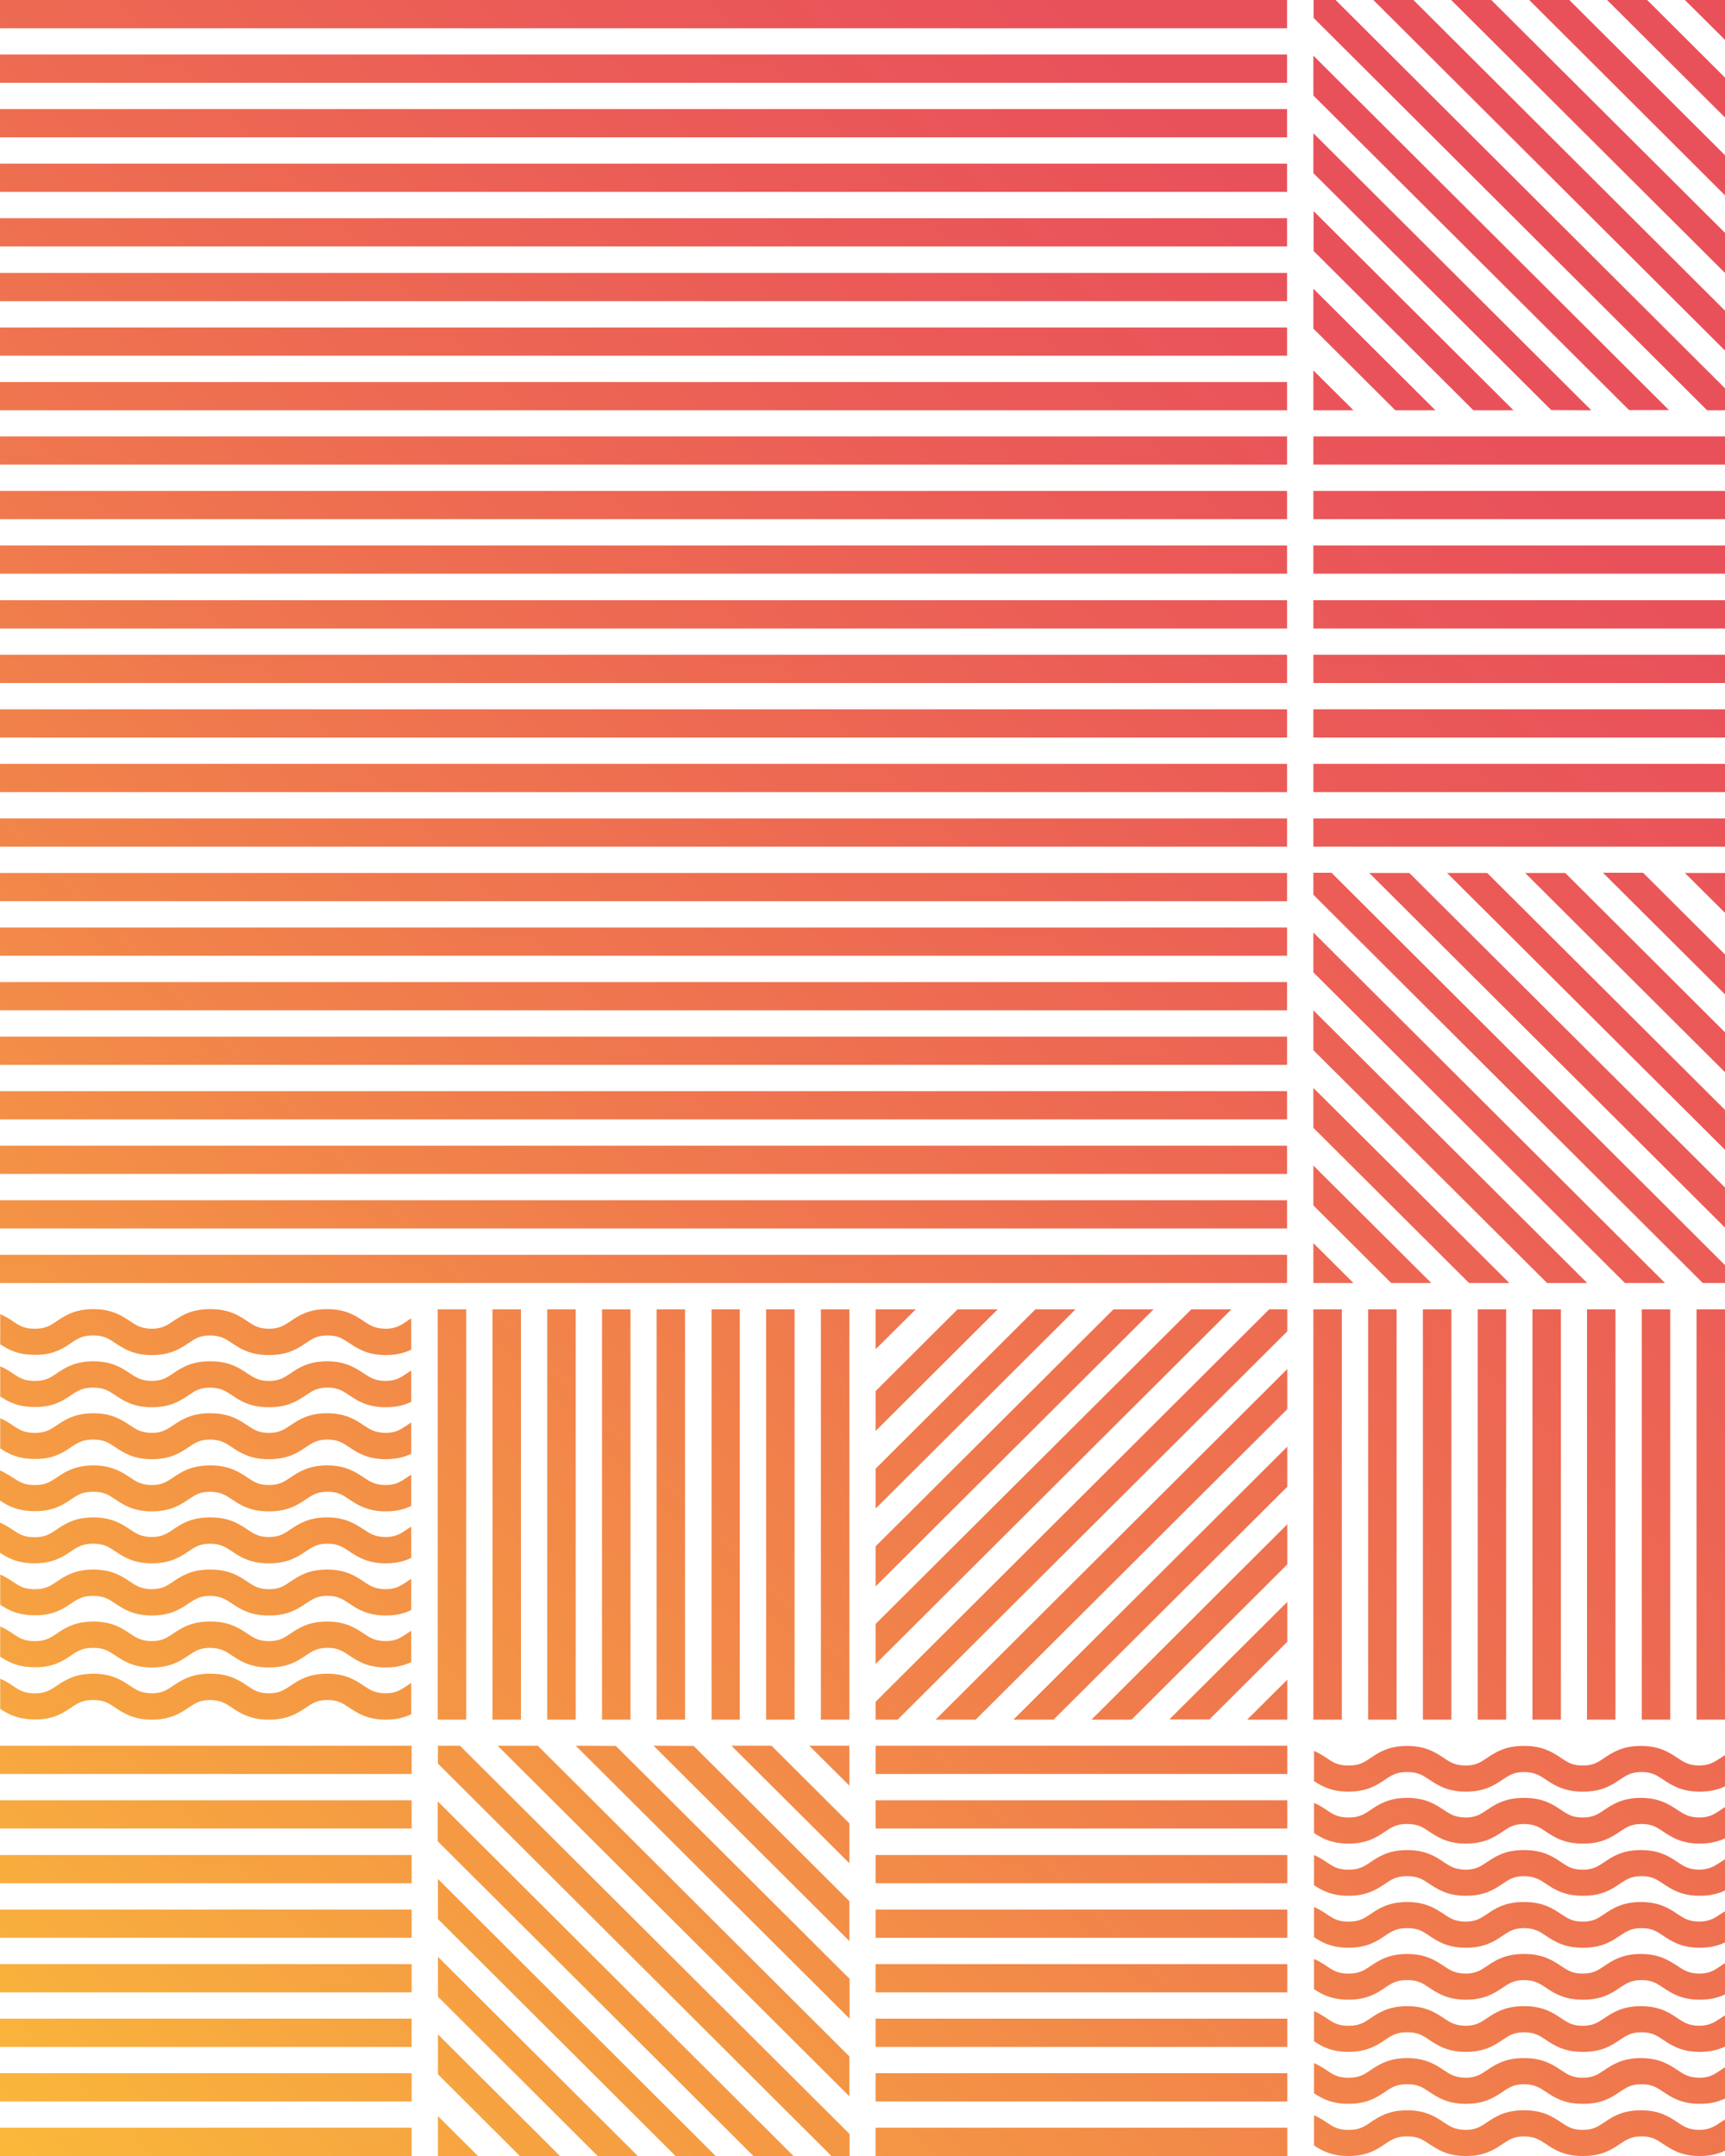 <?xml version="1.0" encoding="utf-8"?>
<!-- Generator: Adobe Illustrator 27.2.0, SVG Export Plug-In . SVG Version: 6.00 Build 0)  -->
<svg version="1.1" id="Ebene_1" xmlns="http://www.w3.org/2000/svg" xmlns:xlink="http://www.w3.org/1999/xlink" x="0px" y="0px"
	 viewBox="0 0 800 1000" style="enable-background:new 0 0 800 1000;" xml:space="preserve">
<style type="text/css">
	.st0{fill:url(#SVGID_1_);}
</style>
<linearGradient id="SVGID_1_" gradientUnits="userSpaceOnUse" x1="849.4" y1="-180.332" x2="-50.6" y2="719.668" gradientTransform="matrix(1 0 0 1 0 229.732)">
	<stop  offset="0.169" style="stop-color:#E9515A"/>
	<stop  offset="0.31" style="stop-color:#EB5B57"/>
	<stop  offset="0.551" style="stop-color:#EF764E"/>
	<stop  offset="0.86" style="stop-color:#F6A241"/>
	<stop  offset="1" style="stop-color:#FAB83A"/>
</linearGradient>
<path class="st0" d="M33,695.4c3.1-2.1,5.3-3.5,10.2-3.5c5,0,7.2,1.5,10.2,3.5c3.6,2.4,8.2,5.5,16.5,5.6l0,0c0.1,0,0.2,0,0.3,0
	c0.1,0,0.2,0,0.3,0c8.7,0,13.3-3.1,17-5.6c3-2,5.2-3.5,10-3.5c4.8,0.1,7,1.5,10,3.5c3.7,2.5,8.4,5.6,17,5.6c0.1,0,0.1,0,0.2,0
	s0.1,0,0.2,0c8.7,0,13.3-3.1,17-5.6c3-2,5.2-3.5,10-3.5s7,1.5,10,3.5c3.6,2.4,8.2,5.5,16.5,5.6l0,0c0.1,0,0.2,0,0.3,0s0.2,0,0.3,0
	c5.1,0,8.8-1.1,11.7-2.5V684c-0.7,0.4-1.4,0.9-2,1.3c-3,2-5.2,3.5-10,3.5c-4.8-0.1-7-1.5-10-3.5c-3.7-2.5-8.2-5.5-16.6-5.6l0,0
	c-0.1,0-0.1,0-0.2,0c-0.1,0-0.1,0-0.2,0c-8.7,0-13.3,3.1-17,5.6c-3,2-5.2,3.5-10,3.5s-7-1.5-10-3.5c-3.7-2.5-8.4-5.6-17-5.6
	c-0.1,0-0.2,0-0.2,0c-0.1,0-0.2,0-0.2,0c-8.7,0-13.3,3.1-17,5.6c-3,2-5.2,3.5-10,3.5c-4.8-0.1-7-1.5-10-3.5c-3.7-2.5-8.4-5.6-17-5.6
	c-8.7,0-13.3,3.1-17,5.6c-3.1,2.1-5.3,3.5-10.2,3.5c-5,0-7.2-1.5-10.2-3.5C4.1,684.2,2.3,683,0,682v14c3.6,2.4,8.1,4.9,16,4.9
	C24.7,701,29.3,697.9,33,695.4z M33,743.7c3.1-2.1,5.3-3.5,10.2-3.5c5,0,7.2,1.5,10.2,3.5c3.6,2.4,8.2,5.5,16.5,5.6l0,0
	c0.1,0,0.2,0,0.3,0c0.1,0,0.2,0,0.3,0c8.7,0,13.3-3.1,17-5.6c3-2,5.2-3.5,10-3.5c4.8,0.1,7,1.5,10,3.5c3.7,2.5,8.4,5.6,17,5.6
	c0.1,0,0.1,0,0.2,0s0.2,0,0.2,0c8.7,0,13.3-3.1,17-5.6c3-2,5.2-3.5,10-3.5s7,1.5,10,3.5c3.6,2.4,8.2,5.5,16.5,5.6l0,0
	c0.1,0,0.2,0,0.3,0s0.2,0,0.3,0c5.1,0,8.8-1.1,11.7-2.5v-14.5c-0.7,0.4-1.4,0.9-2,1.3c-3,2-5.2,3.5-10,3.5c-4.8-0.1-7-1.5-10-3.5
	c-3.7-2.5-8.2-5.5-16.6-5.6l0,0c-0.1,0-0.1,0-0.2,0c-0.1,0-0.1,0-0.2,0c-8.7,0-13.3,3.1-17,5.6c-3,2-5.2,3.5-10,3.5s-7-1.5-10-3.5
	c-3.7-2.5-8.4-5.6-17-5.6c-0.1,0-0.2,0-0.2,0c-0.1,0-0.2,0-0.2,0c-8.7,0-13.3,3.1-17,5.6c-3,2-5.2,3.5-10,3.5c-4.8-0.1-7-1.5-10-3.5
	c-3.7-2.5-8.4-5.6-17-5.6c-8.7,0-13.3,3.1-17,5.6c-3.1,2.1-5.3,3.5-10.2,3.5c-5,0-7.2-1.5-10.2-3.5c-1.6-1.1-3.5-2.3-5.8-3.3v14
	c3.6,2.4,8.1,4.9,16,4.9C24.7,749.3,29.3,746.2,33,743.7z M33,719.5c3.1-2.1,5.3-3.5,10.2-3.5c5,0,7.2,1.5,10.2,3.5
	c3.6,2.4,8.2,5.5,16.5,5.6l0,0c0.1,0,0.2,0,0.3,0c0.1,0,0.2,0,0.3,0c8.7,0,13.3-3.1,17-5.6c3-2,5.2-3.5,10-3.5c4.8,0.1,7,1.5,10,3.5
	c3.7,2.5,8.4,5.6,17,5.6c0.1,0,0.1,0,0.2,0s0.1,0,0.2,0c8.7,0,13.3-3.1,17-5.6c3-2,5.2-3.5,10-3.5s7,1.5,10,3.5
	c3.6,2.4,8.2,5.5,16.5,5.6l0,0c0.1,0,0.2,0,0.3,0s0.2,0,0.3,0c5.1,0,8.8-1.1,11.7-2.5v-14.5c-0.7,0.4-1.4,0.9-2,1.3
	c-3,2-5.2,3.5-10,3.5c-4.8-0.1-7-1.5-10-3.5c-3.7-2.4-8.2-5.5-16.6-5.6l0,0c-0.1,0-0.2,0-0.2,0c-0.1,0-0.1,0-0.2,0
	c-8.7,0-13.3,3.1-17,5.6c-3,2-5.2,3.5-10,3.5s-7-1.5-10-3.5c-3.7-2.5-8.4-5.6-17-5.6c-0.1,0-0.2,0-0.2,0c-0.1,0-0.2,0-0.2,0
	c-8.7,0-13.3,3.1-17,5.6c-3,2-5.2,3.5-10,3.5c-4.8-0.1-7-1.5-10-3.5c-3.7-2.5-8.4-5.6-17-5.6c-8.7,0-13.3,3.1-17,5.6
	C23.2,711.5,21,713,16,713s-7.2-1.5-10.2-3.5c-1.6-1.1-3.5-2.3-5.8-3.3v14c3.6,2.4,8.1,4.9,16,4.9C24.7,725.1,29.3,722,33,719.5z
	 M33,767.8c3.1-2.1,5.3-3.5,10.2-3.5c5,0,7.2,1.5,10.2,3.5c3.6,2.4,8.2,5.5,16.5,5.6l0,0c0.1,0,0.2,0,0.3,0c0.1,0,0.2,0,0.3,0
	c8.7,0,13.3-3.1,17-5.6c3-2,5.2-3.5,10-3.5c4.8,0.1,7,1.5,10,3.5c3.7,2.5,8.4,5.6,17,5.6c0.1,0,0.1,0,0.2,0s0.2,0,0.2,0
	c8.7,0,13.3-3.1,17-5.6c3-2,5.2-3.5,10-3.5s7,1.5,10,3.5c3.6,2.4,8.2,5.5,16.5,5.6l0,0c0.1,0,0.2,0,0.3,0s0.2,0,0.3,0
	c5.1,0,8.8-1.1,11.7-2.5v-14.5c-0.7,0.4-1.4,0.9-2,1.3c-3,2-5.2,3.5-10,3.5c-4.8-0.1-7-1.5-10-3.5c-3.7-2.5-8.2-5.5-16.6-5.6l0,0
	c-0.1,0-0.1,0-0.2,0c-0.1,0-0.1,0-0.2,0c-8.7,0-13.3,3.1-17,5.6c-3,2-5.2,3.5-10,3.5s-7-1.5-10-3.5c-3.7-2.5-8.4-5.6-17-5.6
	c-0.1,0-0.2,0-0.2,0c-0.1,0-0.2,0-0.2,0c-8.7,0-13.3,3.1-17,5.6c-3,2-5.2,3.5-10,3.5c-4.8-0.1-7-1.5-10-3.5c-3.7-2.5-8.4-5.6-17-5.6
	c-8.7,0-13.3,3.1-17,5.6c-3.1,2.1-5.3,3.5-10.2,3.5c-5,0-7.2-1.5-10.2-3.5c-1.6-1.1-3.5-2.3-5.8-3.3v14c3.6,2.4,8.1,4.9,16,4.9
	C24.7,773.4,29.3,770.3,33,767.8z M33,792c3.1-2.1,5.3-3.5,10.2-3.5c5,0,7.2,1.5,10.2,3.5c3.6,2.4,8.2,5.5,16.5,5.6l0,0
	c0.1,0,0.2,0,0.3,0c0.1,0,0.2,0,0.3,0c8.7,0,13.3-3.1,17-5.6c3-2,5.2-3.5,10-3.5c4.8,0.1,7,1.5,10,3.5c3.7,2.5,8.4,5.6,17,5.6
	c0.1,0,0.1,0,0.2,0s0.2,0,0.2,0c8.7,0,13.3-3.1,17-5.6c3-2,5.2-3.5,10-3.5s7,1.5,10,3.5c3.6,2.4,8.2,5.5,16.5,5.6l0,0
	c0.1,0,0.2,0,0.3,0s0.2,0,0.3,0c5.1,0,8.8-1.1,11.7-2.5v-14.5c-0.7,0.4-1.4,0.9-2,1.3c-3,2-5.2,3.5-10,3.5c-4.8-0.1-7-1.5-10-3.5
	c-3.7-2.5-8.2-5.5-16.6-5.6l0,0c-0.1,0-0.1,0-0.2,0s-0.1,0-0.2,0c-8.7,0-13.3,3.1-17,5.6c-3,2-5.2,3.5-10,3.5s-7-1.5-10-3.5
	c-3.7-2.5-8.4-5.6-17-5.6c-0.1,0-0.2,0-0.2,0c-0.1,0-0.2,0-0.2,0c-8.7,0-13.3,3.1-17,5.6c-3,2-5.2,3.5-10,3.5c-4.8-0.1-7-1.5-10-3.5
	c-3.7-2.5-8.4-5.6-17-5.6c-8.7,0-13.3,3.1-17,5.6c-3.1,2.1-5.3,3.5-10.2,3.5c-5,0-7.2-1.5-10.2-3.5c-1.6-1.1-3.5-2.3-5.8-3.3v14
	c3.6,2.4,8.1,4.9,16,4.9C24.7,797.6,29.3,794.5,33,792z M596.9,404.9H0V418h596.9V404.9z M33,671.2c3.1-2.1,5.3-3.5,10.2-3.5
	c5,0,7.2,1.5,10.2,3.5c3.6,2.4,8.2,5.5,16.5,5.6l0,0c0.1,0,0.2,0,0.3,0c0.1,0,0.2,0,0.3,0c8.7,0,13.3-3.1,17-5.6c3-2,5.2-3.5,10-3.5
	c4.8,0.1,7,1.5,10,3.5c3.7,2.5,8.4,5.6,17,5.6c0.1,0,0.1,0,0.2,0s0.1,0,0.2,0c8.7,0,13.3-3.1,17-5.6c3-2,5.2-3.5,10-3.5
	s7,1.5,10,3.5c3.6,2.4,8.2,5.5,16.5,5.6l0,0c0.1,0,0.2,0,0.3,0s0.2,0,0.3,0c5.1,0,8.8-1.1,11.7-2.5v-14.5c-0.7,0.4-1.4,0.9-2,1.3
	c-3,2-5.2,3.5-10,3.5c-4.8-0.1-7-1.5-10-3.5c-3.7-2.5-8.2-5.5-16.6-5.6l0,0c-0.1,0-0.1,0-0.2,0c-0.1,0-0.1,0-0.2,0
	c-8.7,0-13.3,3.1-17,5.6c-3,2-5.2,3.5-10,3.5s-7-1.5-10-3.5c-3.7-2.5-8.4-5.6-17-5.6c-0.1,0-0.2,0-0.2,0c-0.1,0-0.2,0-0.2,0
	c-8.7,0-13.3,3.1-17,5.6c-3,2-5.2,3.5-10,3.5c-4.8-0.1-7-1.5-10-3.5c-3.7-2.5-8.4-5.6-17-5.6c-8.7,0-13.3,3.1-17,5.6
	c-3.1,2.1-5.3,3.5-10.2,3.5c-5,0-7.2-1.5-10.2-3.5c-1.6-1.1-3.5-2.3-5.8-3.3v14c3.6,2.4,8.1,4.9,16,4.9
	C24.7,676.8,29.3,673.7,33,671.2z M596.9,582H0v13.1h596.9V582z M33,622.9c3.1-2.1,5.3-3.5,10.2-3.5c5,0,7.2,1.5,10.2,3.5
	c3.6,2.4,8.2,5.5,16.5,5.6l0,0c0.1,0,0.2,0,0.3,0c0.1,0,0.2,0,0.3,0c8.7,0,13.3-3.1,17-5.6c3-2,5.2-3.5,10-3.5c4.8,0.1,7,1.5,10,3.5
	c3.7,2.5,8.4,5.6,17,5.6c0.1,0,0.1,0,0.2,0s0.1,0,0.2,0c8.7,0,13.3-3.1,17-5.6c3-2,5.2-3.5,10-3.5s7,1.5,10,3.5
	c3.6,2.4,8.2,5.5,16.5,5.6l0,0c0.1,0,0.2,0,0.3,0s0.2,0,0.3,0c5.1,0,8.8-1.1,11.7-2.5v-14.5c-0.7,0.4-1.4,0.9-2,1.3
	c-3,2-5.2,3.5-10,3.5c-4.8-0.1-7-1.5-10-3.5c-3.7-2.5-8.2-5.5-16.6-5.6l0,0c-0.1,0-0.1,0-0.2,0c-0.1,0-0.1,0-0.2,0
	c-8.7,0-13.3,3.1-17,5.6c-3,2-5.2,3.5-10,3.5s-7-1.5-10-3.5c-3.7-2.5-8.4-5.6-17-5.6c-0.1,0-0.2,0-0.2,0c-0.1,0-0.2,0-0.2,0
	c-8.7,0-13.3,3.1-17,5.6c-3,2-5.2,3.5-10,3.5c-4.8-0.1-7-1.5-10-3.5c-3.7-2.5-8.4-5.6-17-5.6c-8.7,0-13.3,3.1-17,5.6
	c-3.1,2.1-5.3,3.5-10.2,3.5c-5,0-7.2-1.5-10.2-3.5c-1.6-1.1-3.5-2.3-5.8-3.3v14c3.6,2.4,8.1,4.9,16,4.9
	C24.7,628.5,29.3,625.4,33,622.9z M596.9,556.7H0v13.1h596.9V556.7z M33,647.1c3.1-2.1,5.3-3.5,10.2-3.5c5,0,7.2,1.5,10.2,3.5
	c3.6,2.4,8.2,5.5,16.5,5.6l0,0c0.1,0,0.2,0,0.3,0c0.1,0,0.2,0,0.3,0c8.7,0,13.3-3.1,17-5.6c3-2,5.2-3.5,10-3.5c4.8,0.1,7,1.5,10,3.5
	c3.7,2.5,8.4,5.6,17,5.6c0.1,0,0.1,0,0.2,0s0.1,0,0.2,0c8.7,0,13.3-3.1,17-5.6c3-2,5.2-3.5,10-3.5s7,1.5,10,3.5
	c3.6,2.4,8.2,5.5,16.5,5.6l0,0c0.1,0,0.2,0,0.3,0s0.2,0,0.3,0c5.1,0,8.8-1.1,11.7-2.5v-14.5c-0.7,0.4-1.4,0.9-2,1.3
	c-3,2-5.2,3.5-10,3.5c-4.8-0.1-7-1.5-10-3.5c-3.7-2.4-8.2-5.5-16.6-5.6l0,0c-0.1,0-0.1,0-0.2,0c-0.1,0-0.1,0-0.2,0
	c-8.7,0-13.3,3.1-17,5.6c-3,2-5.2,3.5-10,3.5s-7-1.5-10-3.5c-3.7-2.5-8.4-5.6-17-5.6c-0.1,0-0.2,0-0.2,0c-0.1,0-0.2,0-0.2,0
	c-8.7,0-13.3,3.1-17,5.6c-3,2-5.2,3.5-10,3.5c-4.8-0.1-7-1.5-10-3.5c-3.7-2.5-8.4-5.6-17-5.6c-8.7,0-13.3,3.1-17,5.6
	c-3.1,2.1-5.3,3.5-10.2,3.5c-5,0-7.2-1.5-10.2-3.5c-1.6-1.1-3.5-2.3-5.8-3.3v14c3.6,2.4,8.1,4.9,16,4.9
	C24.7,652.7,29.3,649.6,33,647.1z M406.1,699.7l92.7-92.4h-18.6l-74.1,73.9L406.1,699.7L406.1,699.7z M406.1,735.8L535,607.3h-18.6
	L406.1,717.2V735.8z M406.1,771.8l165-164.5h-18.6L406.1,753.2V771.8z M406.1,625.8l18.6-18.5h-18.6V625.8z M406.1,663.7l56.6-56.4
	h-18.6l-38,37.9V663.7z M596.9,101.2H0v13.1h596.9V101.2z M596.9,430.2H0v13.1h596.9V430.2z M701.9,190.3l-92.7-92.4v18.5l74.1,73.9
	H701.9z M800,36L763.9,0h-18.6L800,54.5V36z M800,253H609.1v13.1H800V253z M800,227.7H609.1v13.1H800V227.7z M800,0h-18.6L800,18.5
	V0z M774.1,190.3l-165-164.5v18.5l146.4,145.9h18.6V190.3z M738,190.3L609.1,61.8v18.5l110.3,109.9L738,190.3L738,190.3z M800,190.3
	v-10.2L619.4,0h-10.2v8.3l182.5,182H800z M800,108L691.6,0H673l127,126.6V108z M800,72L727.8,0h-18.6L800,90.6V72z M800,202.4H609.1
	v13.1H800V202.4z M800,514.8L689.7,404.9h-18.6L800,533.3V514.8z M800,442.7l-38-37.9h-18.6l56.6,56.4V442.7z M800,478.8l-74.1-73.9
	h-18.6l92.7,92.4L800,478.8L800,478.8z M800,595.1v-8.3l-182.5-182h-8.4V415l180.6,180.1H800z M800,550.8L653.6,404.9H635l165,164.5
	V550.8z M800,303.7H609.1v13.1H800V303.7z M800,329H609.1v13.1H800V329z M800,404.9h-18.6l18.6,18.5V404.9z M800,354.3H609.1v13.1
	H800V354.3z M800,379.6H609.1v13.1H800V379.6z M800,278.4H609.1v13.1H800V278.4z M596.9,278.4H0v13.1h596.9V278.4z M596.9,202.4H0
	v13.1h596.9V202.4z M596.9,253H0v13.1h596.9V253z M596.9,379.6H0v13.1h596.9V379.6z M596.9,227.7H0v13.1h596.9V227.7z M596.9,354.3
	H0v13.1h596.9V354.3z M596.9,480.8H0v13.1h596.9V480.8z M596.9,506.1H0v13.1h596.9V506.1z M596.9,455.5H0v13.1h596.9V455.5z
	 M0,544.5h596.9v-13.1H0V544.5z M596.9,25.3H0v13.1h596.9V25.3z M596.9,75.9H0V89h596.9V75.9z M596.9,50.6H0v13.1h596.9V50.6z
	 M0,342.1h596.9V329H0V342.1z M596.9,0H0v13.1h596.9V0z M665.7,190.3l-56.6-56.4v18.5l38,37.9L665.7,190.3L665.7,190.3z
	 M596.9,177.2H0v13.1h596.9V177.2z M596.9,303.7H0v13.1h596.9V303.7z M596.9,151.9H0V165h596.9V151.9z M596.9,126.6H0v13.1h596.9
	V126.6z M800,144.1L655.5,0h-18.6L800,162.6V144.1z M597,779.1l-18.6,18.5H597V779.1z M698.5,797.6V607.3h-13.2v190.3H698.5z
	 M710.7,797.6h13.2V607.3h-13.2V797.6z M609.1,504.6v18.5l72.2,72H700L609.1,504.6z M597,743l-54.7,54.5h18.6l36.1-36L597,743
	L597,743z M774.6,607.3h-13.2v190.3h13.2V607.3z M786.8,607.3v190.3H800V607.3H786.8z M749.2,607.3H736v190.3h13.2V607.3z
	 M634.5,797.6h13.2V607.3h-13.2V797.6z M772.2,595.1L609.1,432.5V451l144.5,144.1H772.2z M673.1,607.3h-13.2v190.3h13.2V607.3z
	 M597,635L433.9,797.6h18.6l144.5-144V635z M597,617.5v-10.2h-8.4l-182.5,182v8.3h10.2L597,617.5z M597,671L470,797.6h18.6
	l108.4-108V671z M597,707l-90.8,90.6h18.6l72.2-72V707z M609.1,576.6v18.5h18.6L609.1,576.6z M609.1,540.6v18.5l36.1,36h18.6
	L609.1,540.6z M622.3,607.3h-13.2v190.3h13.2V607.3z M292.4,797.6V607.3h-13.2v190.3H292.4z M317.7,797.6V607.3h-13.2v190.3H317.7z
	 M368.5,797.6V607.3h-13.2v190.3H368.5z M393.9,797.6V607.3h-13.2v190.3H393.9z M343.1,797.6V607.3H330v190.3H343.1z M241.6,797.6
	V607.3h-13.2v190.3H241.6z M267,797.6V607.3h-13.2v190.3H267z M216.2,607.3H203v190.3h13.2V607.3z M788,891.3c-4.8-0.1-7-1.5-10-3.5
	c-3.7-2.5-8.2-5.5-16.6-5.6l0,0c-0.1,0-0.1,0-0.2,0c-0.1,0-0.1,0-0.2,0c-8.7,0-13.3,3.1-17,5.6c-3,2-5.2,3.5-10,3.5s-7-1.5-10-3.5
	c-3.7-2.5-8.4-5.6-17-5.6c-0.1,0-0.2,0-0.2,0c-0.1,0-0.2,0-0.2,0c-8.7,0-13.3,3.1-17,5.6c-3,2-5.2,3.5-10,3.5c-4.8-0.1-7-1.5-10-3.5
	c-3.7-2.5-8.4-5.6-17-5.6c-8.7,0-13.3,3.1-17,5.6c-3.1,2.1-5.3,3.5-10.2,3.5c-5,0-7.2-1.5-10.2-3.5c-1.6-1.1-3.5-2.3-5.8-3.3v14
	c3.6,2.4,8.1,4.9,16,4.9c8.7,0,13.3-3.1,17-5.6c3.1-2.1,5.3-3.5,10.2-3.5c5,0,7.2,1.5,10.2,3.5c3.6,2.4,8.2,5.5,16.5,5.6l0,0
	c0.1,0,0.2,0,0.3,0s0.2,0,0.3,0c8.7,0,13.3-3.1,17-5.6c3-2,5.2-3.5,10-3.5c4.8,0.1,7,1.5,10,3.5c3.7,2.5,8.4,5.6,17,5.6
	c0.1,0,0.1,0,0.2,0c0.1,0,0.1,0,0.2,0c8.7,0,13.3-3.1,17-5.6c3-2,5.2-3.5,10-3.5s7,1.5,10,3.5c3.6,2.4,8.2,5.5,16.5,5.6l0,0
	c0.1,0,0.2,0,0.3,0s0.2,0,0.3,0c5.1,0,8.8-1.1,11.7-2.5v-14.5c-0.7,0.4-1.4,0.9-2,1.3C795,889.8,792.8,891.2,788,891.3z M788,939.6
	c-4.8-0.1-7-1.5-10-3.5c-3.7-2.5-8.2-5.5-16.6-5.6l0,0c-0.1,0-0.1,0-0.2,0c-0.1,0-0.1,0-0.2,0c-8.7,0-13.3,3.1-17,5.6
	c-3,2-5.2,3.5-10,3.5s-7-1.5-10-3.5c-3.7-2.5-8.4-5.6-17-5.6c-0.1,0-0.2,0-0.2,0c-0.1,0-0.2,0-0.2,0c-8.7,0-13.3,3.1-17,5.6
	c-3,2-5.2,3.5-10,3.5c-4.8-0.1-7-1.5-10-3.5c-3.7-2.5-8.4-5.6-17-5.6c-8.7,0-13.3,3.1-17,5.6c-3.1,2.1-5.3,3.5-10.2,3.5
	c-5,0-7.2-1.5-10.2-3.5c-1.6-1.1-3.5-2.3-5.8-3.3v14c3.6,2.4,8.1,4.9,16,4.9c8.7,0,13.3-3.1,17-5.6c3.1-2.1,5.3-3.5,10.2-3.5
	c5,0,7.2,1.5,10.2,3.5c3.6,2.4,8.2,5.5,16.5,5.6l0,0c0.1,0,0.2,0,0.3,0s0.2,0,0.3,0c8.7,0,13.3-3.1,17-5.6c3-2,5.2-3.5,10-3.5
	c4.8,0.1,7,1.5,10,3.5c3.7,2.5,8.4,5.6,17,5.6c0.1,0,0.1,0,0.2,0c0.1,0,0.2,0,0.2,0c8.7,0,13.3-3.1,17-5.6c3-2,5.2-3.5,10-3.5
	s7,1.5,10,3.5c3.6,2.4,8.2,5.5,16.5,5.6l0,0c0.1,0,0.2,0,0.3,0s0.2,0,0.3,0c5.1,0,8.8-1.1,11.7-2.5v-14.5c-0.7,0.4-1.4,0.9-2,1.3
	C795,938.1,792.8,939.5,788,939.6z M788,915.4c-4.8-0.1-7-1.5-10-3.5c-3.7-2.4-8.2-5.5-16.6-5.6l0,0c-0.1,0-0.2,0-0.2,0
	c-0.1,0-0.1,0-0.2,0c-8.7,0-13.3,3.1-17,5.6c-3,2-5.2,3.5-10,3.5s-7-1.5-10-3.5c-3.7-2.5-8.4-5.6-17-5.6c-0.1,0-0.2,0-0.2,0
	c-0.1,0-0.2,0-0.2,0c-8.7,0-13.3,3.1-17,5.6c-3,2-5.2,3.5-10,3.5c-4.8-0.1-7-1.5-10-3.5c-3.7-2.5-8.4-5.6-17-5.6
	c-8.7,0-13.3,3.1-17,5.6c-3.1,2.1-5.3,3.5-10.2,3.5c-5,0-7.2-1.5-10.2-3.5c-1.6-1.1-3.5-2.3-5.8-3.3v14c3.6,2.4,8.1,4.9,16,4.9
	c8.7,0,13.3-3.1,17-5.6c3.1-2.1,5.3-3.5,10.2-3.5c5,0,7.2,1.5,10.2,3.5c3.6,2.4,8.2,5.5,16.5,5.6l0,0c0.1,0,0.2,0,0.3,0s0.2,0,0.3,0
	c8.7,0,13.3-3.1,17-5.6c3-2,5.2-3.5,10-3.5c4.8,0.1,7,1.5,10,3.5c3.7,2.5,8.4,5.6,17,5.6c0.1,0,0.1,0,0.2,0s0.1,0,0.2,0
	c8.7,0,13.3-3.1,17-5.6c3-2,5.2-3.5,10-3.5s7,1.5,10,3.5c3.6,2.4,8.2,5.5,16.5,5.6l0,0c0.1,0,0.2,0,0.3,0s0.2,0,0.3,0
	c5.1,0,8.8-1.1,11.7-2.5v-14.5c-0.7,0.4-1.4,0.9-2,1.3C795,913.9,792.8,915.4,788,915.4z M788,963.7c-4.8-0.1-7-1.5-10-3.5
	c-3.7-2.5-8.2-5.5-16.6-5.6l0,0c-0.1,0-0.1,0-0.2,0c-0.1,0-0.1,0-0.2,0c-8.7,0-13.3,3.1-17,5.6c-3,2-5.2,3.5-10,3.5s-7-1.5-10-3.5
	c-3.7-2.5-8.4-5.6-17-5.6c-0.1,0-0.2,0-0.2,0c-0.1,0-0.2,0-0.2,0c-8.7,0-13.3,3.1-17,5.6c-3,2-5.2,3.5-10,3.5c-4.8-0.1-7-1.5-10-3.5
	c-3.7-2.5-8.4-5.6-17-5.6c-8.7,0-13.3,3.1-17,5.6c-3.1,2.1-5.3,3.5-10.2,3.5c-5,0-7.2-1.5-10.2-3.5c-1.6-1.1-3.5-2.3-5.8-3.3v14
	c3.6,2.4,8.1,4.9,16,4.9c8.7,0,13.3-3.1,17-5.6c3.1-2.1,5.3-3.5,10.2-3.5c5,0,7.2,1.5,10.2,3.5c3.6,2.4,8.2,5.5,16.5,5.6l0,0
	c0.1,0,0.2,0,0.3,0s0.2,0,0.3,0c8.7,0,13.3-3.1,17-5.6c3-2,5.2-3.5,10-3.5c4.8,0.1,7,1.5,10,3.5c3.7,2.5,8.4,5.6,17,5.6
	c0.1,0,0.1,0,0.2,0c0.1,0,0.2,0,0.2,0c8.7,0,13.3-3.1,17-5.6c3-2,5.2-3.5,10-3.5s7,1.5,10,3.5c3.6,2.4,8.2,5.5,16.5,5.6l0,0
	c0.1,0,0.2,0,0.3,0s0.2,0,0.3,0c5.1,0,8.8-1.1,11.7-2.5v-14.5c-0.7,0.4-1.4,0.9-2,1.3C795,962.2,792.8,963.7,788,963.7z M788,987.9
	c-4.8-0.1-7-1.5-10-3.5c-3.7-2.5-8.2-5.5-16.6-5.6l0,0c-0.1,0-0.1,0-0.2,0s-0.1,0-0.2,0c-8.7,0-13.3,3.1-17,5.6c-3,2-5.2,3.5-10,3.5
	s-7-1.5-10-3.5c-3.7-2.5-8.4-5.6-17-5.6c-0.1,0-0.2,0-0.2,0c-0.1,0-0.2,0-0.2,0c-8.7,0-13.3,3.1-17,5.6c-3,2-5.2,3.5-10,3.5
	c-4.8-0.1-7-1.5-10-3.5c-3.7-2.5-8.4-5.6-17-5.6c-8.7,0-13.3,3.1-17,5.6c-3.1,2.1-5.3,3.5-10.2,3.5c-5,0-7.2-1.5-10.2-3.5
	c-1.6-1.1-3.5-2.3-5.8-3.3v14c3.6,2.4,8.1,4.9,16,4.9c8.7,0,13.3-3.1,17-5.6c3.1-2.1,5.3-3.5,10.2-3.5c5,0,7.2,1.5,10.2,3.5
	c3.6,2.4,8.2,5.5,16.5,5.6l0,0c0.1,0,0.2,0,0.3,0s0.2,0,0.3,0c8.7,0,13.3-3.1,17-5.6c3-2,5.2-3.5,10-3.5c4.8,0.1,7,1.5,10,3.5
	c3.7,2.5,8.4,5.6,17,5.6c0.1,0,0.1,0,0.2,0c0.1,0,0.2,0,0.2,0c8.7,0,13.3-3.1,17-5.6c3-2,5.2-3.5,10-3.5s7,1.5,10,3.5
	c3.6,2.4,8.2,5.5,16.5,5.6l0,0c0.1,0,0.2,0,0.3,0s0.2,0,0.3,0c5.1,0,8.8-1.1,11.7-2.5V983c-0.7,0.4-1.4,0.9-2,1.3
	C795,986.4,792.8,987.8,788,987.9z M788,867.2c-4.8-0.1-7-1.5-10-3.5c-3.7-2.5-8.2-5.5-16.6-5.6l0,0c-0.1,0-0.1,0-0.2,0
	c-0.1,0-0.1,0-0.2,0c-8.7,0-13.3,3.1-17,5.6c-3,2-5.2,3.5-10,3.5s-7-1.5-10-3.5c-3.7-2.5-8.4-5.6-17-5.6c-0.1,0-0.2,0-0.2,0
	c-0.1,0-0.2,0-0.2,0c-8.7,0-13.3,3.1-17,5.6c-3,2-5.2,3.5-10,3.5c-4.8-0.1-7-1.5-10-3.5c-3.7-2.5-8.4-5.6-17-5.6
	c-8.7,0-13.3,3.1-17,5.6c-3.1,2.1-5.3,3.5-10.2,3.5c-5,0-7.2-1.5-10.2-3.5c-1.6-1.1-3.5-2.3-5.8-3.3v14c3.6,2.4,8.1,4.9,16,4.9
	c8.7,0,13.3-3.1,17-5.6c3.1-2.1,5.3-3.5,10.2-3.5c5,0,7.2,1.5,10.2,3.5c3.6,2.4,8.2,5.5,16.5,5.6l0,0c0.1,0,0.2,0,0.3,0s0.2,0,0.3,0
	c8.7,0,13.3-3.1,17-5.6c3-2,5.2-3.5,10-3.5c4.8,0.1,7,1.5,10,3.5c3.7,2.5,8.4,5.6,17,5.6c0.1,0,0.1,0,0.2,0c0.1,0,0.1,0,0.2,0
	c8.7,0,13.3-3.1,17-5.6c3-2,5.2-3.5,10-3.5s7,1.5,10,3.5c3.6,2.4,8.2,5.5,16.5,5.6l0,0c0.1,0,0.2,0,0.3,0s0.2,0,0.3,0
	c5.1,0,8.8-1.1,11.7-2.5v-14.5c-0.7,0.4-1.4,0.9-2,1.3C795,865.6,792.8,867.1,788,867.2z M788,818.9c-4.8-0.1-7-1.5-10-3.5
	c-3.7-2.5-8.2-5.5-16.6-5.6l0,0c-0.1,0-0.1,0-0.2,0c-0.1,0-0.1,0-0.2,0c-8.7,0-13.3,3.1-17,5.6c-3,2-5.2,3.5-10,3.5s-7-1.5-10-3.5
	c-3.7-2.5-8.4-5.6-17-5.6c-0.1,0-0.2,0-0.2,0c-0.1,0-0.2,0-0.2,0c-8.7,0-13.3,3.1-17,5.6c-3,2-5.2,3.5-10,3.5c-4.8-0.1-7-1.5-10-3.5
	c-3.7-2.5-8.4-5.6-17-5.6c-8.7,0-13.3,3.1-17,5.6c-3.1,2.1-5.3,3.5-10.2,3.5c-5,0-7.2-1.5-10.2-3.5c-1.6-1.1-3.5-2.3-5.8-3.3v14
	c3.6,2.4,8.1,4.9,16,4.9c8.7,0,13.3-3.1,17-5.6c3.1-2.1,5.3-3.5,10.2-3.5c5,0,7.2,1.5,10.2,3.5c3.6,2.4,8.2,5.5,16.5,5.6l0,0
	c0.1,0,0.2,0,0.3,0s0.2,0,0.3,0c8.7,0,13.3-3.1,17-5.6c3-2,5.2-3.5,10-3.5c4.8,0.1,7,1.5,10,3.5c3.7,2.5,8.4,5.6,17,5.6
	c0.1,0,0.1,0,0.2,0c0.1,0,0.1,0,0.2,0c8.7,0,13.3-3.1,17-5.6c3-2,5.2-3.5,10-3.5s7,1.5,10,3.5c3.6,2.4,8.2,5.5,16.5,5.6l0,0
	c0.1,0,0.2,0,0.3,0s0.2,0,0.3,0c5.1,0,8.8-1.1,11.7-2.5V814c-0.7,0.4-1.4,0.9-2,1.3C795,817.3,792.8,818.8,788,818.9z M788,843
	c-4.8-0.1-7-1.5-10-3.5c-3.7-2.4-8.2-5.5-16.6-5.6l0,0c-0.1,0-0.1,0-0.2,0c-0.1,0-0.1,0-0.2,0c-8.7,0-13.3,3.1-17,5.6
	c-3,2-5.2,3.5-10,3.5s-7-1.5-10-3.5c-3.7-2.5-8.4-5.6-17-5.6c-0.1,0-0.2,0-0.2,0c-0.1,0-0.2,0-0.2,0c-8.7,0-13.3,3.1-17,5.6
	c-3,2-5.2,3.5-10,3.5c-4.8-0.1-7-1.5-10-3.5c-3.7-2.5-8.4-5.6-17-5.6c-8.7,0-13.3,3.1-17,5.6c-3.1,2.1-5.3,3.5-10.2,3.5
	c-5,0-7.2-1.5-10.2-3.5c-1.6-1.1-3.5-2.3-5.8-3.3v14c3.6,2.4,8.1,4.9,16,4.9c8.7,0,13.3-3.1,17-5.6c3.1-2.1,5.3-3.5,10.2-3.5
	c5,0,7.2,1.5,10.2,3.5c3.6,2.4,8.2,5.5,16.5,5.6l0,0c0.1,0,0.2,0,0.3,0s0.2,0,0.3,0c8.7,0,13.3-3.1,17-5.6c3-2,5.2-3.5,10-3.5
	c4.8,0.1,7,1.5,10,3.5c3.7,2.5,8.4,5.6,17,5.6c0.1,0,0.1,0,0.2,0s0.1,0,0.2,0c8.7,0,13.3-3.1,17-5.6c3-2,5.2-3.5,10-3.5
	s7,1.5,10,3.5c3.6,2.4,8.2,5.5,16.5,5.6l0,0c0.1,0,0.2,0,0.3,0s0.2,0,0.3,0c5.1,0,8.8-1.1,11.7-2.5v-14.5c-0.7,0.4-1.4,0.9-2,1.3
	C795,841.5,792.8,843,788,843z M203.1,926.1l74.1,73.9h18.6l-92.7-92.4L203.1,926.1L203.1,926.1z M203.1,890.1L313.3,1000h18.6
	L203.1,871.5V890.1z M203.1,854.1L349.4,1000H368L203,835.5v18.6H203.1z M203.1,1000h18.6l-18.6-18.5V1000z M203.1,962.1l38,37.9
	h18.6l-56.6-56.4V962.1z M393.9,828.2v-18.5h-18.6L393.9,828.2z M0,924.1h190.9V911H0V924.1z M0,898.8h190.9v-13.1H0V898.8z
	 M339.2,809.7l54.7,54.5v-18.5l-36.1-36H339.2z M0,848.1h190.9V835H0V848.1z M0,822.8h190.9v-13.1H0V822.8z M0,873.5h190.9v-13.1H0
	V873.5z M0,974.7h190.9v-13.1H0V974.7z M0,949.4h190.9v-13.1H0V949.4z M230.8,809.7l163.1,162.6v-18.5L249.4,809.7H230.8z
	 M203.1,809.7v8.3l182.5,182h8.4v-10.2L213.3,809.7H203.1z M267,809.7l127,126.6v-18.5l-108.4-108L267,809.7L267,809.7z
	 M303.1,809.7l90.8,90.6v-18.5l-72.2-72L303.1,809.7L303.1,809.7z M0,1000h190.9v-13.1H0V1000z M406.1,924.1H597V911H406.1V924.1z
	 M406.1,898.8H597v-13.1H406.1V898.8z M406.1,848.1H597V835H406.1V848.1z M406.1,822.8H597v-13.1H406.1V822.8z M406.1,873.5H597
	v-13.1H406.1V873.5z M406.1,974.7H597v-13.1H406.1V974.7z M406.1,949.4H597v-13.1H406.1V949.4z M406.1,1000H597v-13.1H406.1V1000z
	 M609.1,468.6v18.5l108.4,108h18.6L609.1,468.6z M609.1,171.8v18.5h18.6L609.1,171.8z"/>
</svg>

